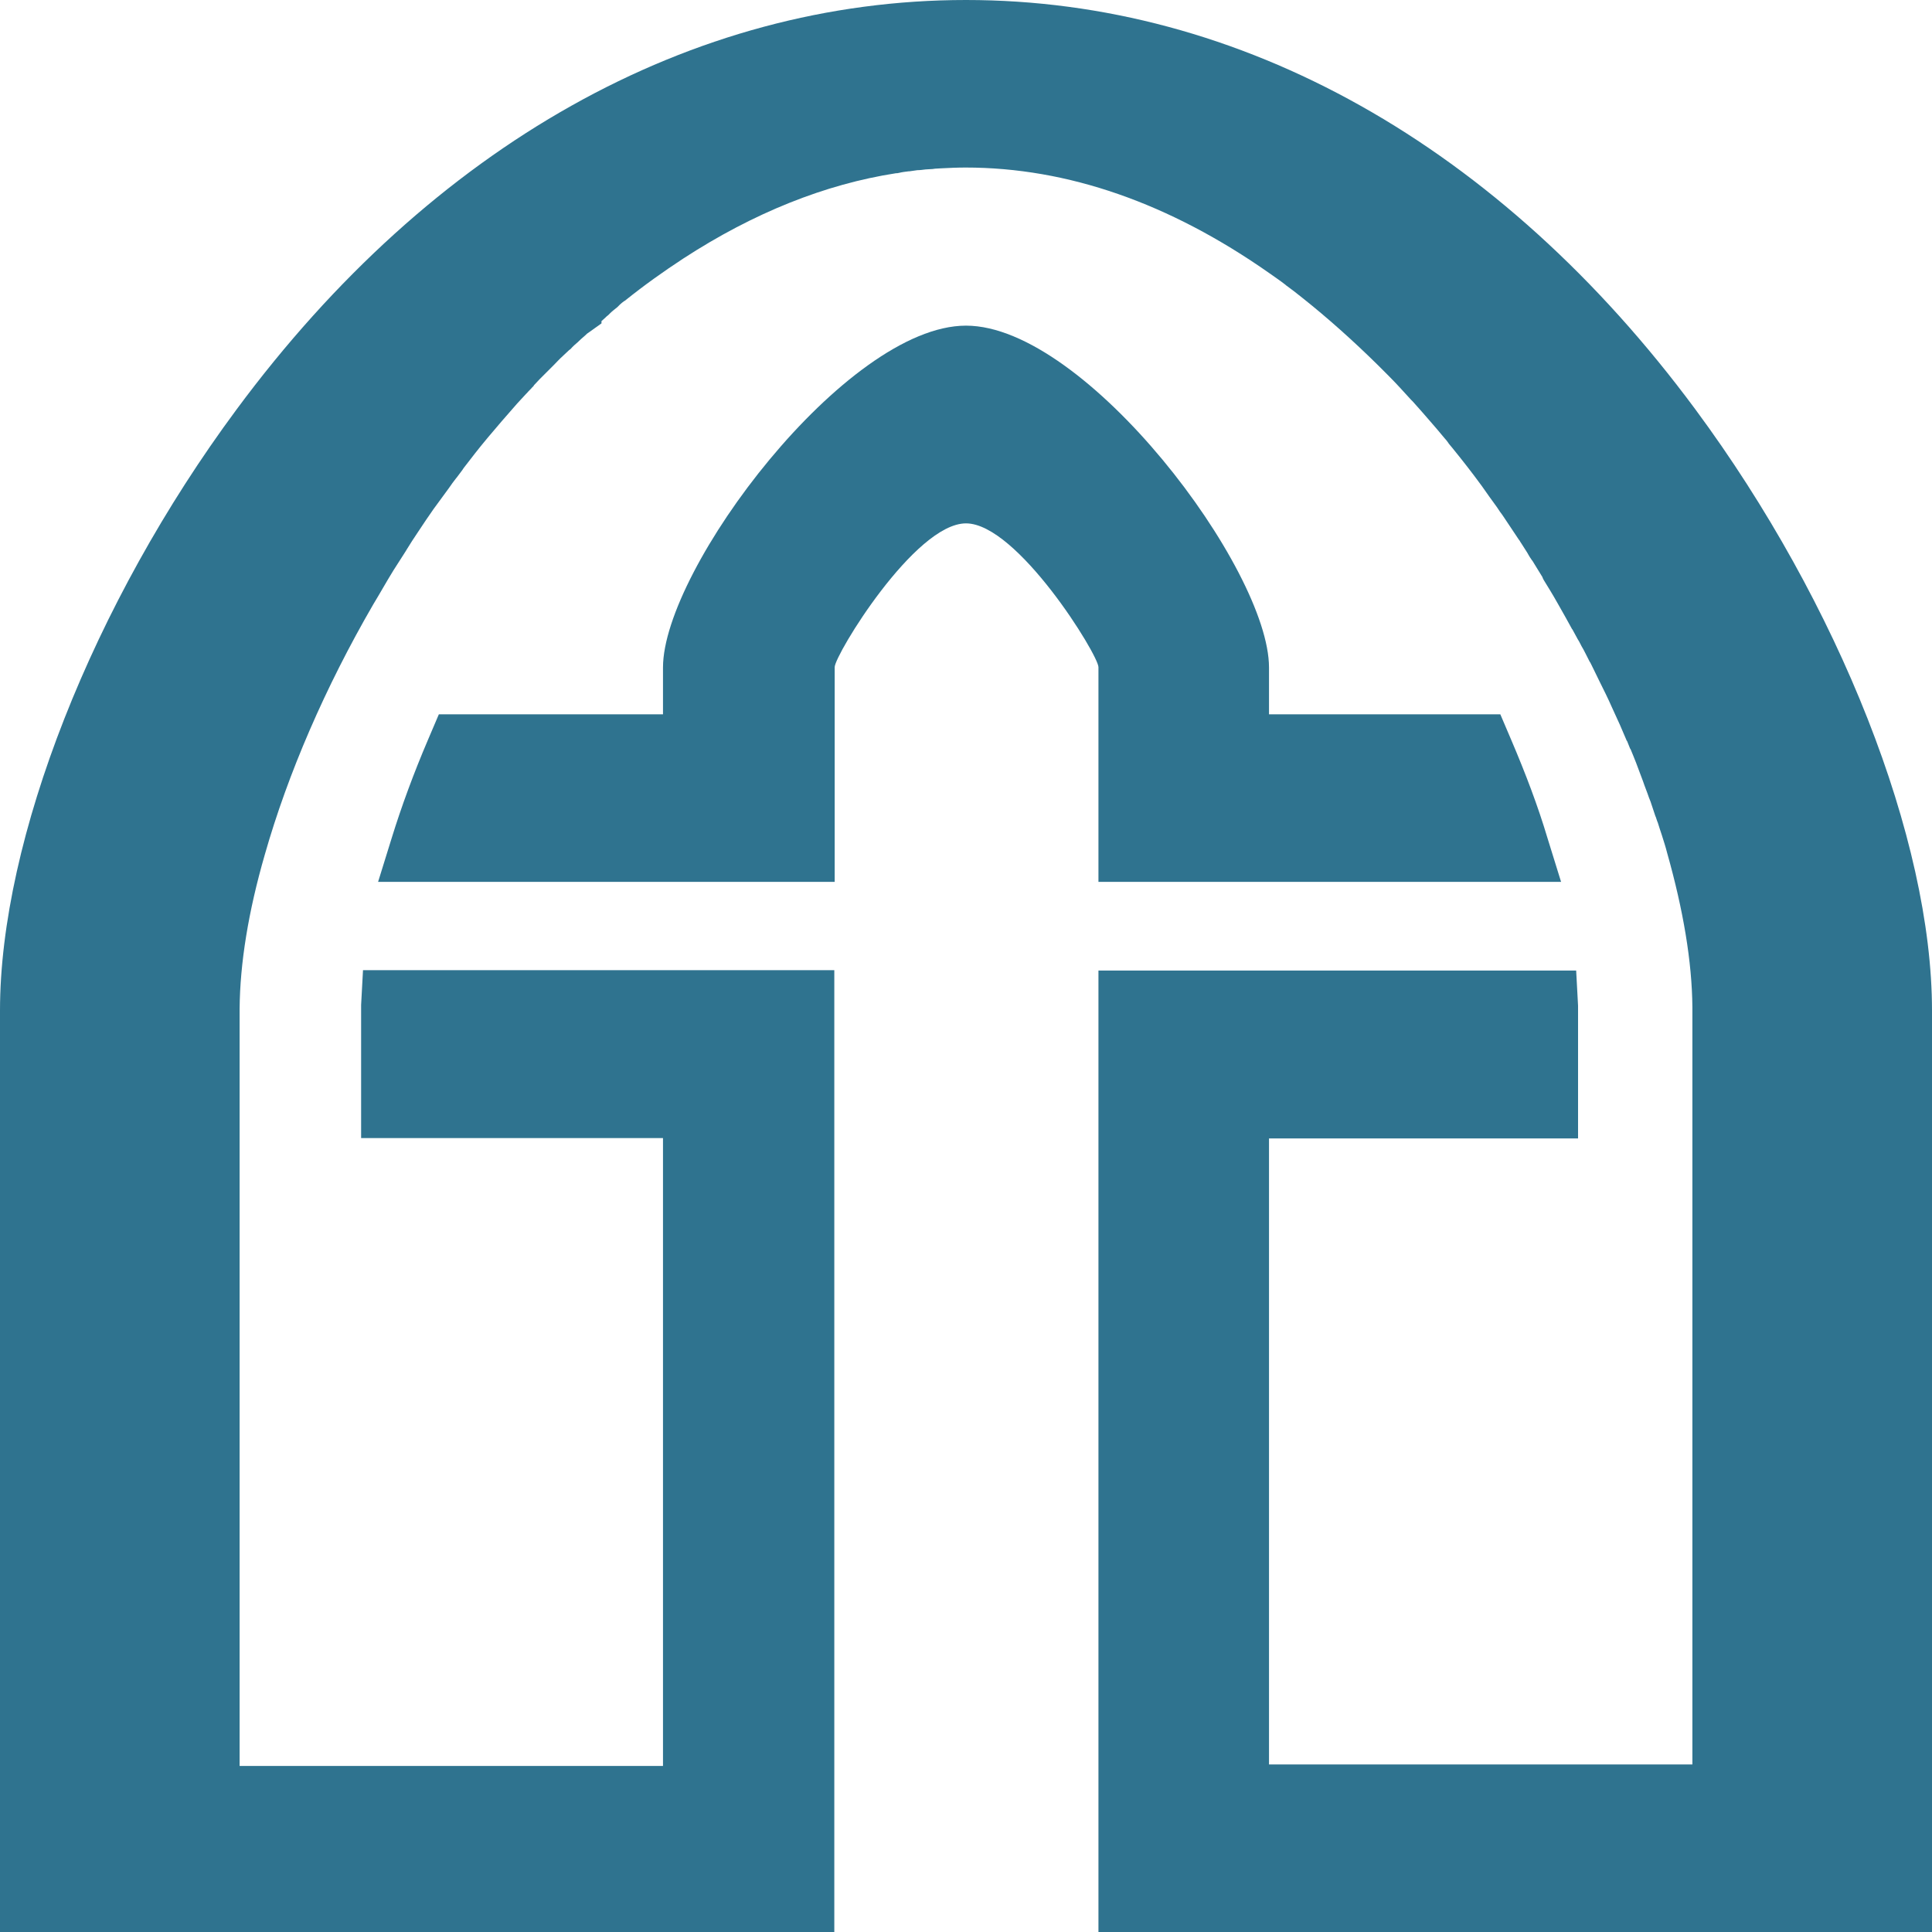 <?xml version="1.0" encoding="utf-8"?>
<!-- Generator: Adobe Illustrator 21.1.0, SVG Export Plug-In . SVG Version: 6.00 Build 0)  -->
<svg version="1.1" id="Layer_1" xmlns="http://www.w3.org/2000/svg" xmlns:xlink="http://www.w3.org/1999/xlink" x="0px" y="0px"
	 viewBox="0 0 512 512" style="enable-background:new 0 0 512 512;" xml:space="preserve">
<style type="text/css">
	.st0{display:none;}
	.st1{fill:#FFFFFF;}
	.st2{fill:#2F738F;}
	.st3{fill:#00A19A;}
</style>
<g>
	<path class="st2" d="M291.1,512V257.2h126.6l0.5,9.3c0,0.4,0,0.9,0,1.3v33.9h-81.9v165.9h112.2v-199l0-1.7
		c-0.1-12-2.4-25.7-6.7-40.9c-0.4-1.6-0.9-3.1-1.4-4.7c-0.4-1.1-0.7-2.2-1.1-3.4l-0.1-0.2c-0.1-0.4-0.3-0.8-0.4-1.2l-0.1-0.2
		c-0.4-1.3-0.9-2.6-1.3-3.9c0,0-0.3-0.8-0.4-1c-0.5-1.5-1.1-2.9-1.6-4.4c-0.6-1.6-1.2-3.2-1.8-4.8c-0.5-1.3-1-2.5-1.5-3.7l-0.1-0.1
		c-0.3-0.7-0.5-1.3-0.8-2l-0.1-0.1c-0.6-1.4-1.2-2.8-1.8-4.2c-0.7-1.5-1.4-3.1-2.1-4.6c-1.1-2.5-2.2-4.7-3.3-6.9
		c-0.7-1.4-1.3-2.7-2-4.1l-0.1-0.2l-0.1-0.2c-0.1-0.2-0.2-0.4-0.3-0.6l-0.1-0.1l-0.1-0.2c-0.7-1.3-1.3-2.7-2.1-4l-0.1-0.2
		c-0.3-0.6-0.6-1.2-1-1.8l-0.1-0.2c-0.4-0.7-0.8-1.5-1.2-2.2l-0.1-0.1c-1.1-2-2.3-4.2-3.8-6.8c-1.4-2.5-2.6-4.4-3.7-6.2l-0.3-0.6
		l0-0.1c-0.9-1.5-1.8-2.9-2.7-4.4c-0.1-0.1-0.2-0.2-0.3-0.4c-0.2-0.3-0.5-0.7-0.7-1.1l-0.4-0.7c-0.5-0.8-1.1-1.7-1.6-2.5l-0.2-0.3
		c-0.1-0.2-0.2-0.4-0.4-0.6l-0.2-0.3c-1.2-1.8-2.4-3.6-3.6-5.4c-0.4-0.6-0.8-1.2-1.2-1.7l-0.8-1.2c-1.3-1.8-2.7-3.7-4-5.6
		c-2.7-3.7-5.3-7-7.9-10.2c-0.4-0.5-0.8-0.9-1.1-1.4c-0.3-0.4-0.6-0.8-0.9-1.1c-1.3-1.6-2.7-3.2-4-4.7c-0.7-0.8-1.4-1.6-2-2.3
		c-0.8-0.9-1.6-1.8-2.4-2.7l-0.5-0.5c-2-2.2-3.9-4.3-5.8-6.2l-0.4-0.4c-0.9-0.9-1.7-1.7-2.6-2.6c-6.5-6.4-13.2-12.4-20-17.8
		c-1.5-1.2-2.9-2.3-4.3-3.3l-0.1-0.1c-1.4-1.1-2.9-2.1-4.3-3.1c-26.5-18.6-53.5-28-80.5-28c-2.2,0-4.4,0.1-6.3,0.2
		c-0.7,0-1.2,0.1-1.8,0.1l-0.7,0.1h-0.1c-0.6,0-1.1,0.1-1.7,0.1c-0.8,0.1-1.5,0.2-2.2,0.2c-0.8,0.1-1.4,0.2-2.1,0.3l-0.2,0
		c-0.8,0.1-1.7,0.2-2.5,0.4l-0.5,0.1l-0.3,0c-18.8,2.9-37.8,10.5-56.4,22.6c-5.2,3.4-10.4,7.1-15.5,11.2l-0.2,0.1
		c-0.4,0.3-0.8,0.6-1.1,0.9l-0.2,0.2l-0.3,0.3l-0.2,0.2c-0.6,0.5-1.3,1-1.9,1.6l-0.4,0.4l-0.1,0.1c-0.3,0.2-0.6,0.5-0.8,0.7l-1,0.9
		v0.6l-3.5,2.5l-0.3,0.2c-0.7,0.7-1.5,1.3-2.2,2l-0.2,0.2c-0.7,0.6-1.4,1.2-2,1.9l-0.4,0.3c-0.5,0.5-1.1,1-1.6,1.5l-0.1,0.1
		c-0.8,0.7-1.5,1.5-2.3,2.3c-1.3,1.3-2.5,2.5-3.8,3.8l-1.5,1.6l-0.1,0.2l-0.4,0.4c-0.4,0.5-0.9,0.9-1.3,1.4l-0.3,0.3
		c-0.8,0.9-1.6,1.7-2.4,2.6c-1.3,1.5-2.7,3.1-4.1,4.7c-1.1,1.3-2.3,2.7-3.4,4l-0.5,0.6c-2.1,2.5-4.1,5.1-6.1,7.7l-0.4,0.6
		c-0.5,0.7-1,1.3-1.5,2l-0.1,0.1c-0.7,0.9-1.3,1.7-1.9,2.6c-1.4,1.9-2.7,3.7-4.1,5.6c-0.7,1-1.3,1.9-2,2.9c-0.7,1-1.3,2-2,3
		l-0.2,0.3c-1,1.5-2,3-2.9,4.5l-0.3,0.5c-1.1,1.7-2.1,3.3-3.2,5c-0.9,1.5-1.9,3.1-2.8,4.7c-0.8,1.4-1.7,2.9-2.6,4.4
		c-12.7,21.9-22.6,44.8-28.7,66.2c-4.4,15.2-6.6,28.9-6.7,40.9l0,2.1v198.6h112.2V301.6h-80v-33.9c0-0.5,0-0.9,0-1.4l0.5-9.2h124.9
		V512H0V267.8c0-45.3,24.6-107.9,62.7-159.3C114.5,38.5,183.2,0,256,0c72.8,0,141.5,38.5,193.3,108.5c38.1,51.5,62.7,114,62.7,159.3
		V512H291.1z"/>
	<path class="st2" d="M291.1,233.7v-56.9c0-3.2-21.5-38.1-35.1-38.1c-13.6,0-34.8,34.9-34.8,38.1v56.9h-121l3.6-11.6
		c2.6-8.4,5.8-17.1,9.6-26l2.9-6.8h59.4v-12.4c0-26.1,48.5-90.6,80.3-90.6s80.3,64.5,80.3,90.6v12.4h61.3l2.9,6.8
		c3.8,8.9,7.1,17.6,9.6,26l3.6,11.6H291.1z"/>
</g>
</svg>
